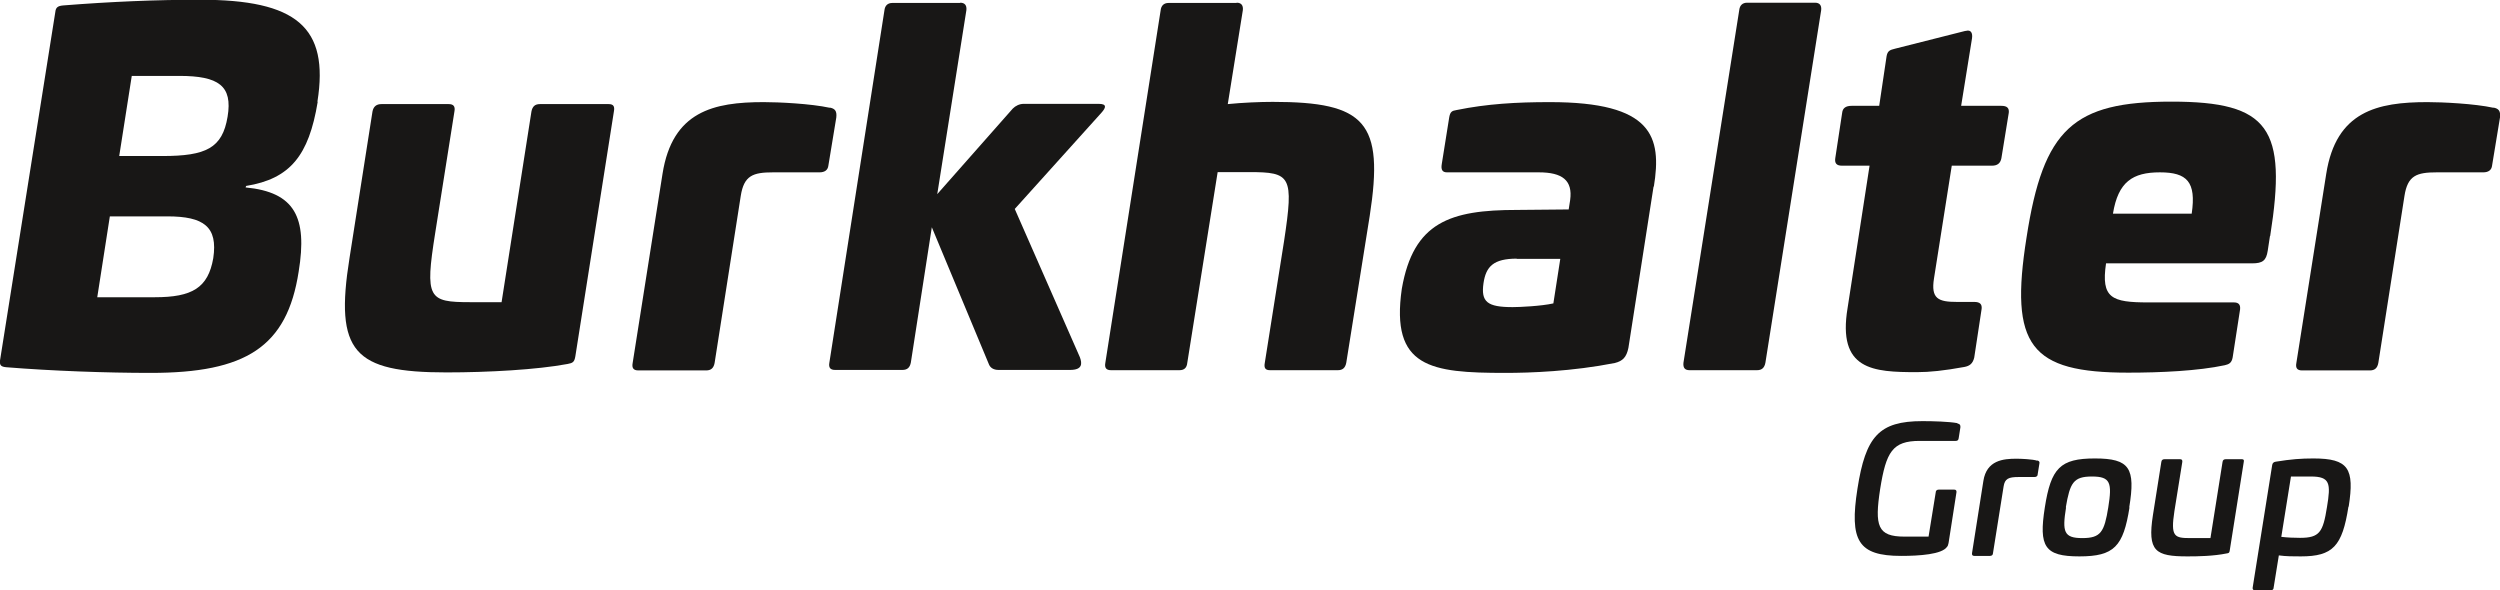 <svg width="144" height="34" viewBox="0 0 144 34" fill="none" xmlns="http://www.w3.org/2000/svg">
<g clip-path="url(#clip0_9_720)">
<path d="M18.299 5.868C17.787 8.973 16.706 10.298 14.175 10.711L14.147 10.796C16.976 11.067 17.716 12.506 17.204 15.639C16.536 19.998 14.147 21.479 8.673 21.479C6.142 21.479 2.972 21.365 0.355 21.152C0.057 21.123 -0.028 21.038 2.481e-05 20.767L3.185 0.698C3.213 0.427 3.327 0.341 3.64 0.313C6.341 0.099 8.986 -0.015 11.517 -0.015C17.076 -0.015 18.967 1.552 18.284 5.854L18.299 5.868ZM6.327 12.463L5.602 17.121H8.915C11.076 17.121 11.986 16.579 12.284 14.87C12.555 13.061 11.744 12.463 9.64 12.463H6.327ZM7.592 4.358L6.867 8.987H9.355C11.872 8.987 12.81 8.532 13.109 6.723C13.408 4.942 12.597 4.372 10.322 4.372H7.592V4.358Z" fill="#181716"/>
<path d="M35.062 5.996C35.332 5.996 35.417 6.124 35.36 6.423L33.142 20.511C33.085 20.867 32.986 20.909 32.687 20.966C30.938 21.294 28.123 21.451 25.72 21.451C20.374 21.451 19.265 20.283 20.133 14.856L21.455 6.423C21.512 6.124 21.697 5.996 21.967 5.996H25.848C26.118 5.996 26.232 6.124 26.175 6.423L25.066 13.431C24.469 17.192 24.668 17.405 27.085 17.405H28.891L30.611 6.423C30.668 6.124 30.825 5.996 31.095 5.996H35.033H35.062Z" fill="#181716"/>
<path d="M47.787 6.195C48.085 6.252 48.213 6.38 48.171 6.765L47.716 9.528C47.687 9.799 47.502 9.927 47.204 9.927H44.531C43.365 9.927 42.853 10.112 42.668 11.28L41.161 20.909C41.104 21.208 40.948 21.336 40.678 21.336H36.768C36.498 21.336 36.384 21.208 36.441 20.909L38.161 10.012C38.73 6.409 41.104 5.882 43.991 5.882C44.829 5.882 46.692 5.967 47.801 6.209L47.787 6.195Z" fill="#181716"/>
<path d="M55.308 0.156C55.578 0.156 55.692 0.313 55.664 0.584L53.986 11.181L58.337 6.253C58.493 6.096 58.721 5.982 58.962 5.982H63.284C63.768 5.982 63.711 6.196 63.441 6.495L58.45 12.036L62.204 20.582C62.332 20.938 62.36 21.308 61.635 21.308H57.512C57.242 21.308 57.057 21.194 56.972 21.009L53.673 13.09L52.465 20.881C52.408 21.18 52.251 21.308 51.981 21.308H48.1C47.83 21.308 47.716 21.18 47.773 20.881L50.943 0.598C50.972 0.327 51.128 0.17 51.398 0.17H55.308V0.156Z" fill="#181716"/>
<path d="M71.232 0.156C71.502 0.156 71.616 0.313 71.588 0.584L70.72 5.996C71.559 5.911 72.583 5.868 73.308 5.868C78.654 5.868 79.734 7.036 78.896 12.434L77.545 20.895C77.488 21.194 77.332 21.323 77.061 21.323H73.151C72.881 21.323 72.796 21.194 72.853 20.895L73.962 13.887C74.531 10.127 74.36 9.913 71.943 9.913H70.137L68.388 20.895C68.36 21.194 68.204 21.323 67.933 21.323H63.995C63.725 21.323 63.611 21.194 63.668 20.895L66.853 0.598C66.881 0.327 67.038 0.17 67.308 0.17H71.218L71.232 0.156Z" fill="#181716"/>
<path d="M95.246 10.739L93.796 20.04C93.683 20.581 93.469 20.795 93.014 20.909C90.555 21.393 88.152 21.479 86.701 21.479C82.408 21.479 80.09 21.18 80.744 16.636C81.412 12.79 83.531 12.092 87.384 12.092L90.356 12.064L90.441 11.522C90.597 10.383 89.986 9.927 88.635 9.927H83.346C83.076 9.927 82.99 9.77 83.047 9.443L83.474 6.765C83.531 6.437 83.63 6.38 83.9 6.338C85.649 5.982 87.327 5.882 89.275 5.882C95.19 5.882 95.73 7.862 95.261 10.753L95.246 10.739ZM87.37 14.898C86.019 14.898 85.592 15.354 85.45 16.308C85.294 17.391 85.663 17.69 87.128 17.69C87.526 17.69 88.777 17.633 89.474 17.476L89.872 14.912H87.356L87.37 14.898Z" fill="#181716"/>
<path d="M104.545 0.156C104.815 0.156 104.929 0.313 104.9 0.584L101.687 20.895C101.63 21.194 101.474 21.323 101.204 21.323H97.322C97.052 21.323 96.938 21.194 96.967 20.895L100.18 0.584C100.208 0.313 100.365 0.156 100.635 0.156H104.545Z" fill="#181716"/>
<path d="M113.232 1.78C113.531 1.694 113.631 1.908 113.588 2.207L112.962 6.096H115.28C115.607 6.096 115.735 6.224 115.706 6.494L115.28 9.115C115.223 9.414 115.038 9.543 114.74 9.543H112.422L111.398 16.038C111.213 17.206 111.64 17.391 112.721 17.391H113.716C114.043 17.391 114.171 17.519 114.142 17.79L113.716 20.596C113.631 20.952 113.446 21.08 113.147 21.137C111.967 21.351 111.157 21.436 110.417 21.436C107.886 21.436 105.825 21.322 106.422 17.733L107.687 9.543H106.095C105.796 9.543 105.668 9.414 105.711 9.115L106.109 6.494C106.138 6.224 106.323 6.096 106.65 6.096H108.242L108.668 3.233C108.725 2.933 108.853 2.877 109.152 2.805L113.204 1.78H113.232Z" fill="#181716"/>
<path d="M130.749 13.602L130.621 14.443C130.536 15.012 130.322 15.169 129.725 15.169H121.308C121.01 17.177 121.635 17.419 123.74 17.419H128.673C128.943 17.419 129.057 17.548 129.029 17.818L128.602 20.582C128.545 20.909 128.389 20.98 128.147 21.037C126.612 21.365 124.45 21.465 122.588 21.465C116.943 21.465 115.735 19.926 116.73 13.673C117.697 7.406 119.431 5.854 125.076 5.854C130.721 5.854 131.744 7.392 130.763 13.588L130.749 13.602ZM121.706 12.306H126.242C126.512 10.469 125.972 9.927 124.408 9.927C122.844 9.927 122.005 10.469 121.706 12.306Z" fill="#181716"/>
<path d="M143.616 6.195C143.915 6.252 144.043 6.38 144 6.765L143.545 9.528C143.517 9.799 143.332 9.927 143.033 9.927H140.36C139.194 9.927 138.682 10.112 138.498 11.28L136.991 20.909C136.934 21.208 136.777 21.336 136.507 21.336H132.597C132.327 21.336 132.213 21.208 132.27 20.909L133.991 10.012C134.559 6.409 136.934 5.882 139.82 5.882C140.659 5.882 142.521 5.967 143.63 6.209L143.616 6.195Z" fill="#181716"/>
<path d="M112.763 24.399C112.877 24.413 112.934 24.485 112.919 24.613L112.82 25.24C112.806 25.354 112.749 25.396 112.649 25.396H110.573C109.009 25.396 108.64 26.023 108.298 28.16C107.971 30.296 108.142 30.909 109.692 30.909H111.085L111.498 28.359C111.498 28.259 111.569 28.202 111.668 28.202H112.564C112.663 28.202 112.706 28.259 112.692 28.359L112.237 31.279C112.208 31.407 112.194 31.45 112.152 31.493C111.867 31.934 110.545 32.02 109.507 32.02C107.019 32.02 106.521 31.137 106.99 28.145C107.46 25.14 108.227 24.257 110.73 24.257C111.355 24.257 112.265 24.285 112.735 24.371L112.763 24.399Z" fill="#181716"/>
<path d="M117.355 26.522C117.441 26.55 117.498 26.593 117.469 26.707L117.37 27.319C117.37 27.433 117.284 27.476 117.185 27.476H116.275C115.678 27.476 115.479 27.576 115.408 28.017L114.796 31.863C114.796 31.963 114.725 32.02 114.626 32.02H113.716C113.616 32.02 113.573 31.963 113.588 31.863L114.242 27.704C114.426 26.507 115.393 26.422 116.147 26.422C116.403 26.422 117.085 26.45 117.341 26.536L117.355 26.522Z" fill="#181716"/>
<path d="M122.659 29.227C122.303 31.478 121.777 32.048 119.772 32.048C117.768 32.048 117.426 31.492 117.782 29.227C118.137 26.963 118.663 26.407 120.668 26.407C122.673 26.407 123.014 26.963 122.644 29.227H122.659ZM119.005 29.227C118.777 30.638 118.877 30.994 119.943 30.994C121.009 30.994 121.208 30.638 121.436 29.227C121.663 27.803 121.564 27.447 120.497 27.447C119.431 27.447 119.232 27.803 118.99 29.227H119.005Z" fill="#181716"/>
<path d="M129.128 26.45C129.227 26.45 129.27 26.493 129.241 26.607L128.431 31.72C128.417 31.849 128.36 31.863 128.26 31.877C127.493 32.034 126.597 32.048 126 32.048C124.151 32.048 123.682 31.763 124.009 29.669L124.493 26.607C124.507 26.493 124.578 26.45 124.678 26.45H125.573C125.673 26.45 125.715 26.507 125.701 26.607L125.246 29.441C125.019 30.923 125.246 30.994 126.17 30.994H127.322L128.019 26.607C128.033 26.493 128.104 26.45 128.204 26.45H129.128Z" fill="#181716"/>
<path d="M135.27 29.185C134.915 31.464 134.374 32.048 132.526 32.048C132.071 32.048 131.687 32.048 131.261 31.991L130.962 33.843C130.962 33.956 130.891 33.999 130.792 33.999H129.882C129.782 33.999 129.739 33.942 129.754 33.843L130.877 26.792C130.891 26.678 130.962 26.607 131.09 26.592C131.972 26.45 132.54 26.407 133.251 26.407C135.284 26.407 135.626 26.991 135.284 29.185H135.27ZM131.957 27.461L131.403 30.922C131.744 30.965 132.156 30.98 132.483 30.98C133.607 30.98 133.806 30.652 134.033 29.213C134.261 27.846 134.218 27.447 133.109 27.447H131.957V27.461Z" fill="#181716"/>
</g>
<defs>
<clipPath id="clip0_9_720">
<rect width="144" height="34" fill="white"/>
</clipPath>
</defs>
</svg>
